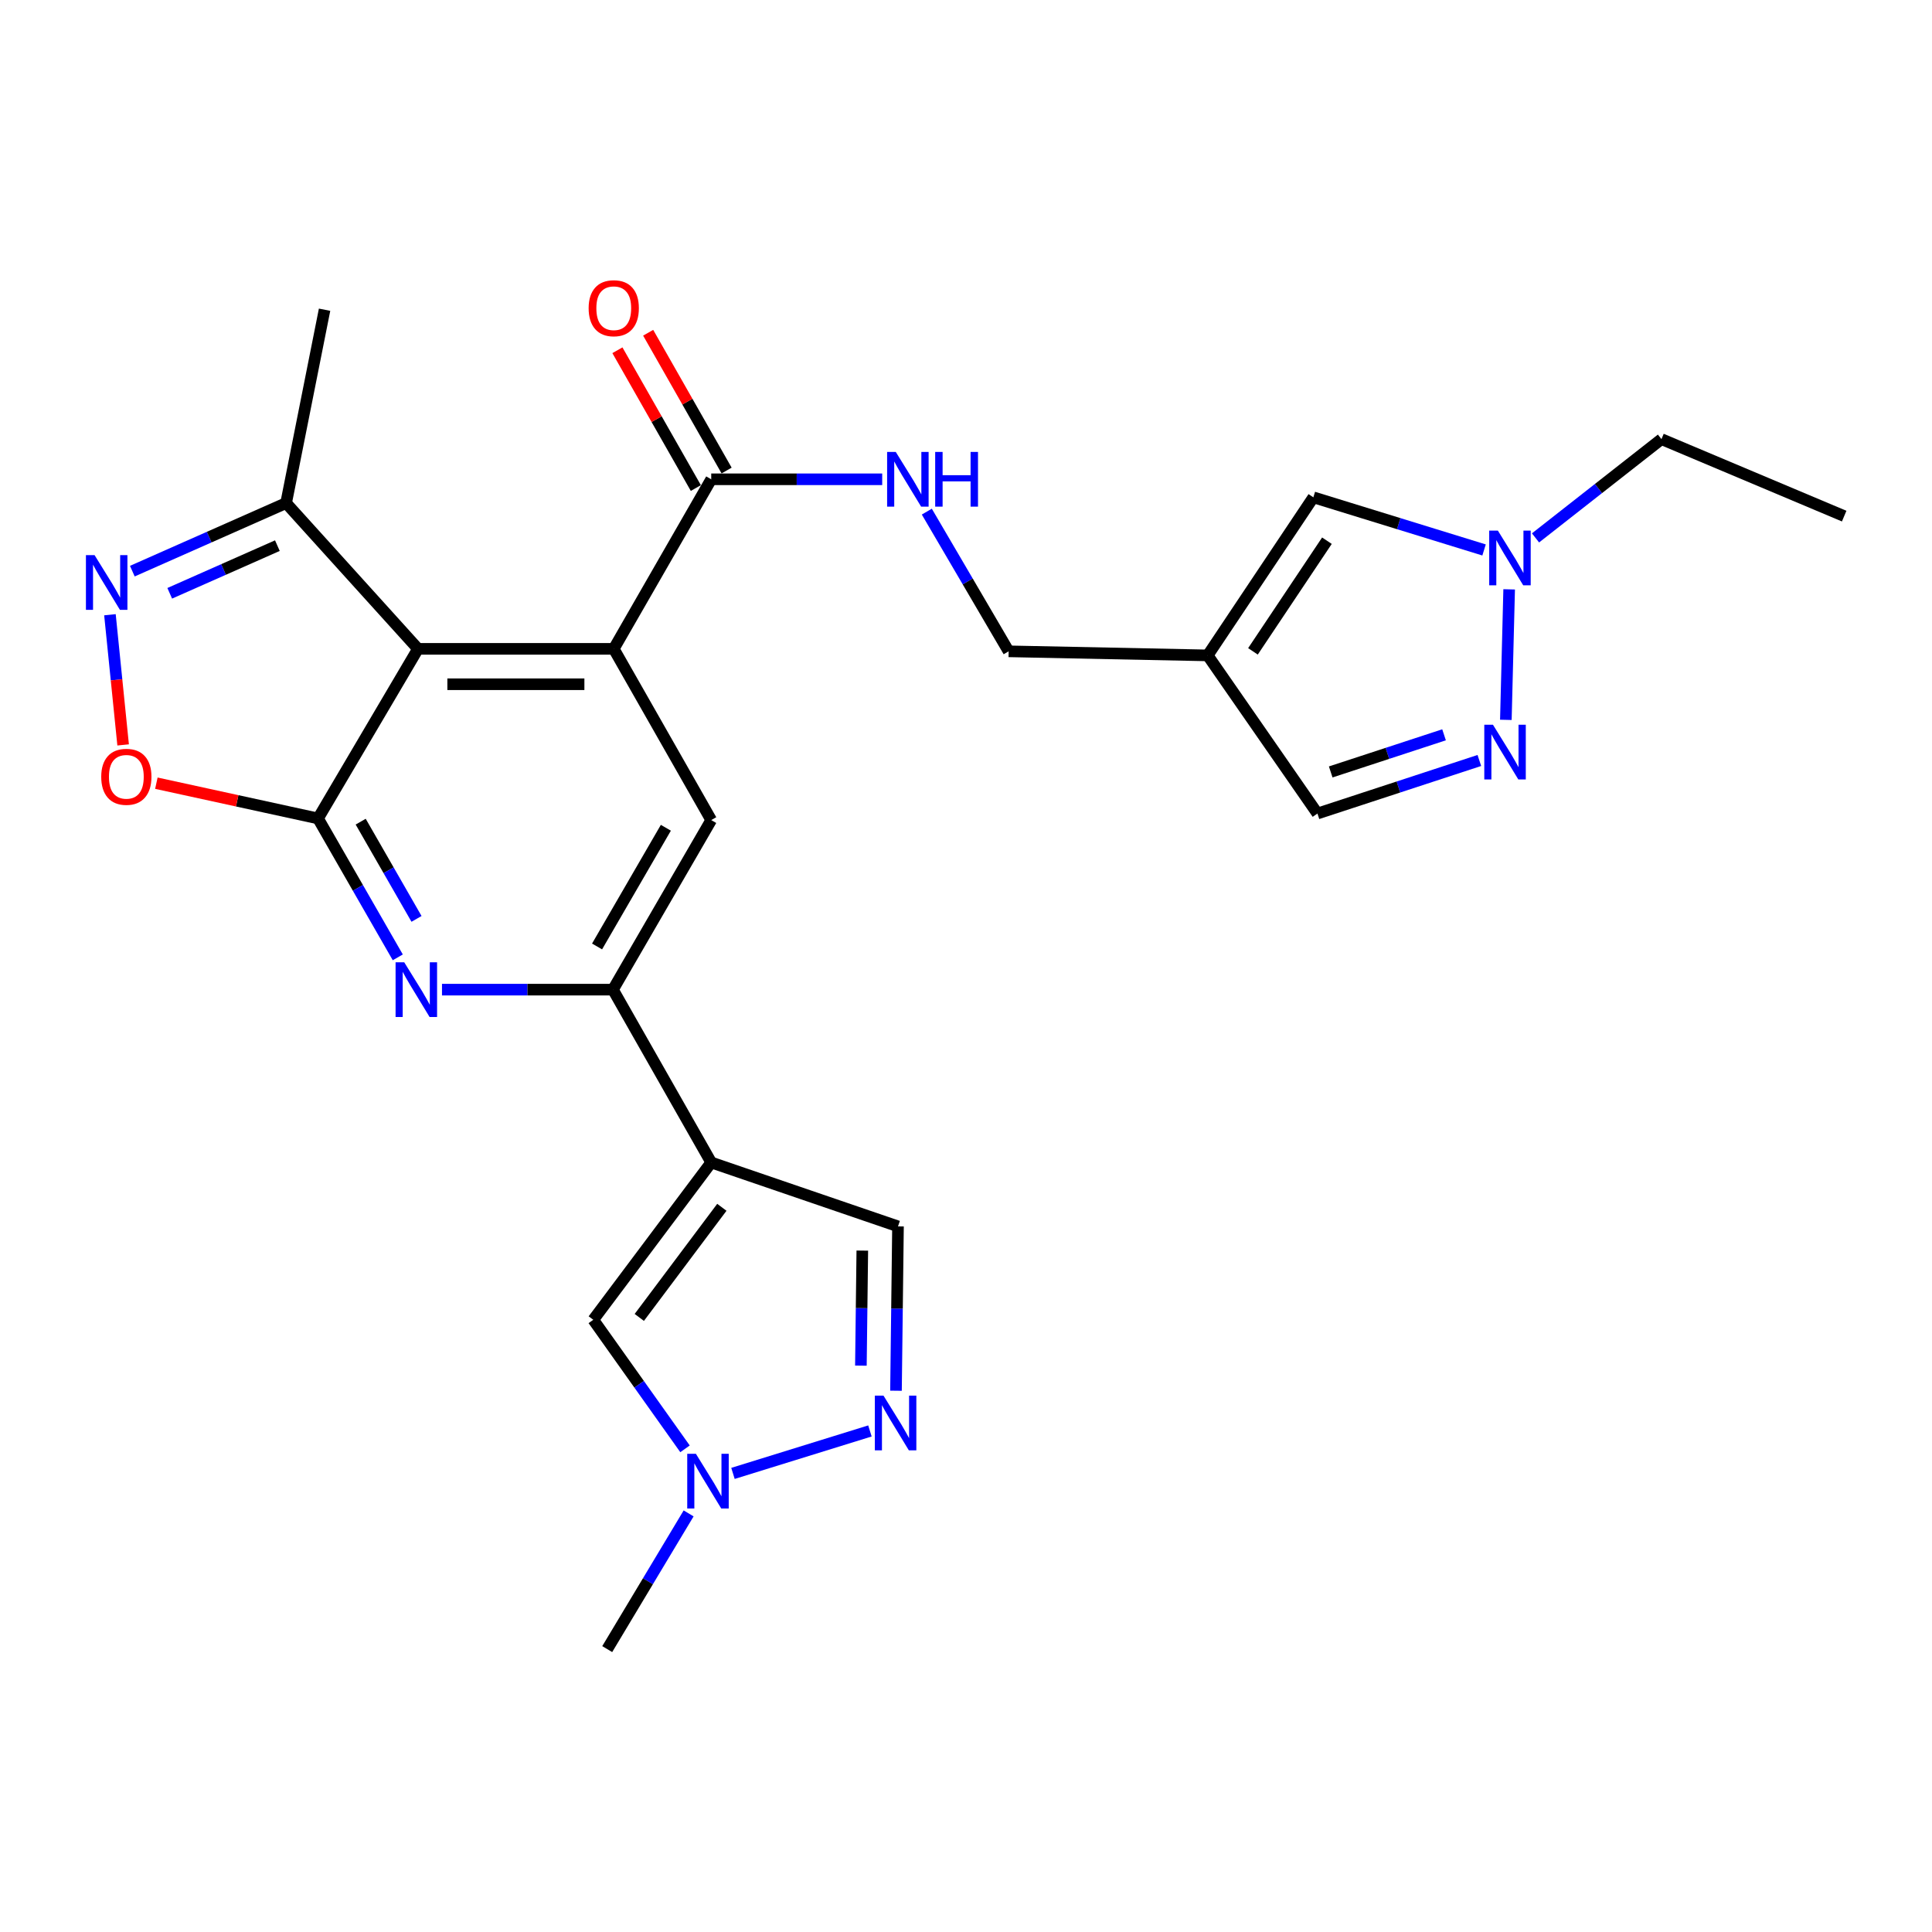 <?xml version='1.0' encoding='iso-8859-1'?>
<svg version='1.1' baseProfile='full'
              xmlns='http://www.w3.org/2000/svg'
                      xmlns:rdkit='http://www.rdkit.org/xml'
                      xmlns:xlink='http://www.w3.org/1999/xlink'
                  xml:space='preserve'
width='1000px' height='1000px' viewBox='0 0 1000 1000'>
<!-- END OF HEADER -->
<rect style='opacity:1.0;fill:#FFFFFF;stroke:none' width='1000' height='1000' x='0' y='0'> </rect>
<path class='bond-0' d='M 164.61,423.629 L 216.355,335.844' style='fill:none;fill-rule:evenodd;stroke:#000000;stroke-width:6px;stroke-linecap:butt;stroke-linejoin:miter;stroke-opacity:1' />
<path class='bond-3' d='M 164.61,423.629 L 185.251,459.576' style='fill:none;fill-rule:evenodd;stroke:#000000;stroke-width:6px;stroke-linecap:butt;stroke-linejoin:miter;stroke-opacity:1' />
<path class='bond-3' d='M 185.251,459.576 L 205.893,495.524' style='fill:none;fill-rule:evenodd;stroke:#0000FF;stroke-width:6px;stroke-linecap:butt;stroke-linejoin:miter;stroke-opacity:1' />
<path class='bond-3' d='M 186.69,425.29 L 201.139,450.454' style='fill:none;fill-rule:evenodd;stroke:#000000;stroke-width:6px;stroke-linecap:butt;stroke-linejoin:miter;stroke-opacity:1' />
<path class='bond-3' d='M 201.139,450.454 L 215.588,475.617' style='fill:none;fill-rule:evenodd;stroke:#0000FF;stroke-width:6px;stroke-linecap:butt;stroke-linejoin:miter;stroke-opacity:1' />
<path class='bond-6' d='M 164.61,423.629 L 122.772,414.504' style='fill:none;fill-rule:evenodd;stroke:#000000;stroke-width:6px;stroke-linecap:butt;stroke-linejoin:miter;stroke-opacity:1' />
<path class='bond-6' d='M 122.772,414.504 L 80.934,405.379' style='fill:none;fill-rule:evenodd;stroke:#FF0000;stroke-width:6px;stroke-linecap:butt;stroke-linejoin:miter;stroke-opacity:1' />
<path class='bond-1' d='M 216.355,335.844 L 317.677,335.844' style='fill:none;fill-rule:evenodd;stroke:#000000;stroke-width:6px;stroke-linecap:butt;stroke-linejoin:miter;stroke-opacity:1' />
<path class='bond-1' d='M 231.554,354.164 L 302.479,354.164' style='fill:none;fill-rule:evenodd;stroke:#000000;stroke-width:6px;stroke-linecap:butt;stroke-linejoin:miter;stroke-opacity:1' />
<path class='bond-14' d='M 216.355,335.844 L 148.091,260.384' style='fill:none;fill-rule:evenodd;stroke:#000000;stroke-width:6px;stroke-linecap:butt;stroke-linejoin:miter;stroke-opacity:1' />
<path class='bond-11' d='M 317.677,335.844 L 368.13,248.079' style='fill:none;fill-rule:evenodd;stroke:#000000;stroke-width:6px;stroke-linecap:butt;stroke-linejoin:miter;stroke-opacity:1' />
<path class='bond-27' d='M 317.677,335.844 L 368.13,424.474' style='fill:none;fill-rule:evenodd;stroke:#000000;stroke-width:6px;stroke-linecap:butt;stroke-linejoin:miter;stroke-opacity:1' />
<path class='bond-2' d='M 368.13,601.693 L 317.26,512.239' style='fill:none;fill-rule:evenodd;stroke:#000000;stroke-width:6px;stroke-linecap:butt;stroke-linejoin:miter;stroke-opacity:1' />
<path class='bond-10' d='M 368.13,601.693 L 307.082,683.117' style='fill:none;fill-rule:evenodd;stroke:#000000;stroke-width:6px;stroke-linecap:butt;stroke-linejoin:miter;stroke-opacity:1' />
<path class='bond-10' d='M 373.631,624.897 L 330.897,681.893' style='fill:none;fill-rule:evenodd;stroke:#000000;stroke-width:6px;stroke-linecap:butt;stroke-linejoin:miter;stroke-opacity:1' />
<path class='bond-16' d='M 368.13,601.693 L 464.8,634.772' style='fill:none;fill-rule:evenodd;stroke:#000000;stroke-width:6px;stroke-linecap:butt;stroke-linejoin:miter;stroke-opacity:1' />
<path class='bond-4' d='M 228.774,512.239 L 273.017,512.239' style='fill:none;fill-rule:evenodd;stroke:#0000FF;stroke-width:6px;stroke-linecap:butt;stroke-linejoin:miter;stroke-opacity:1' />
<path class='bond-4' d='M 273.017,512.239 L 317.26,512.239' style='fill:none;fill-rule:evenodd;stroke:#000000;stroke-width:6px;stroke-linecap:butt;stroke-linejoin:miter;stroke-opacity:1' />
<path class='bond-9' d='M 317.26,512.239 L 368.13,424.474' style='fill:none;fill-rule:evenodd;stroke:#000000;stroke-width:6px;stroke-linecap:butt;stroke-linejoin:miter;stroke-opacity:1' />
<path class='bond-9' d='M 309.04,489.887 L 344.649,428.451' style='fill:none;fill-rule:evenodd;stroke:#000000;stroke-width:6px;stroke-linecap:butt;stroke-linejoin:miter;stroke-opacity:1' />
<path class='bond-5' d='M 56.907,318.188 L 60.319,351.876' style='fill:none;fill-rule:evenodd;stroke:#0000FF;stroke-width:6px;stroke-linecap:butt;stroke-linejoin:miter;stroke-opacity:1' />
<path class='bond-5' d='M 60.319,351.876 L 63.731,385.565' style='fill:none;fill-rule:evenodd;stroke:#FF0000;stroke-width:6px;stroke-linecap:butt;stroke-linejoin:miter;stroke-opacity:1' />
<path class='bond-26' d='M 68.496,295.624 L 108.294,278.004' style='fill:none;fill-rule:evenodd;stroke:#0000FF;stroke-width:6px;stroke-linecap:butt;stroke-linejoin:miter;stroke-opacity:1' />
<path class='bond-26' d='M 108.294,278.004 L 148.091,260.384' style='fill:none;fill-rule:evenodd;stroke:#000000;stroke-width:6px;stroke-linecap:butt;stroke-linejoin:miter;stroke-opacity:1' />
<path class='bond-26' d='M 87.852,307.09 L 115.711,294.756' style='fill:none;fill-rule:evenodd;stroke:#0000FF;stroke-width:6px;stroke-linecap:butt;stroke-linejoin:miter;stroke-opacity:1' />
<path class='bond-26' d='M 115.711,294.756 L 143.569,282.422' style='fill:none;fill-rule:evenodd;stroke:#000000;stroke-width:6px;stroke-linecap:butt;stroke-linejoin:miter;stroke-opacity:1' />
<path class='bond-7' d='M 463.762,719.837 L 464.281,677.304' style='fill:none;fill-rule:evenodd;stroke:#0000FF;stroke-width:6px;stroke-linecap:butt;stroke-linejoin:miter;stroke-opacity:1' />
<path class='bond-7' d='M 464.281,677.304 L 464.8,634.772' style='fill:none;fill-rule:evenodd;stroke:#000000;stroke-width:6px;stroke-linecap:butt;stroke-linejoin:miter;stroke-opacity:1' />
<path class='bond-7' d='M 445.599,706.854 L 445.962,677.081' style='fill:none;fill-rule:evenodd;stroke:#0000FF;stroke-width:6px;stroke-linecap:butt;stroke-linejoin:miter;stroke-opacity:1' />
<path class='bond-7' d='M 445.962,677.081 L 446.326,647.308' style='fill:none;fill-rule:evenodd;stroke:#000000;stroke-width:6px;stroke-linecap:butt;stroke-linejoin:miter;stroke-opacity:1' />
<path class='bond-28' d='M 450.277,740.658 L 379.384,762.629' style='fill:none;fill-rule:evenodd;stroke:#0000FF;stroke-width:6px;stroke-linecap:butt;stroke-linejoin:miter;stroke-opacity:1' />
<path class='bond-8' d='M 765.711,393.624 L 723.809,407.354' style='fill:none;fill-rule:evenodd;stroke:#0000FF;stroke-width:6px;stroke-linecap:butt;stroke-linejoin:miter;stroke-opacity:1' />
<path class='bond-8' d='M 723.809,407.354 L 681.907,421.084' style='fill:none;fill-rule:evenodd;stroke:#000000;stroke-width:6px;stroke-linecap:butt;stroke-linejoin:miter;stroke-opacity:1' />
<path class='bond-8' d='M 747.436,380.334 L 718.104,389.945' style='fill:none;fill-rule:evenodd;stroke:#0000FF;stroke-width:6px;stroke-linecap:butt;stroke-linejoin:miter;stroke-opacity:1' />
<path class='bond-8' d='M 718.104,389.945 L 688.773,399.556' style='fill:none;fill-rule:evenodd;stroke:#000000;stroke-width:6px;stroke-linecap:butt;stroke-linejoin:miter;stroke-opacity:1' />
<path class='bond-29' d='M 779.428,372.595 L 781.138,305.046' style='fill:none;fill-rule:evenodd;stroke:#0000FF;stroke-width:6px;stroke-linecap:butt;stroke-linejoin:miter;stroke-opacity:1' />
<path class='bond-13' d='M 307.082,683.117 L 330.823,716.517' style='fill:none;fill-rule:evenodd;stroke:#000000;stroke-width:6px;stroke-linecap:butt;stroke-linejoin:miter;stroke-opacity:1' />
<path class='bond-13' d='M 330.823,716.517 L 354.564,749.916' style='fill:none;fill-rule:evenodd;stroke:#0000FF;stroke-width:6px;stroke-linecap:butt;stroke-linejoin:miter;stroke-opacity:1' />
<path class='bond-19' d='M 368.13,248.079 L 412.377,248.079' style='fill:none;fill-rule:evenodd;stroke:#000000;stroke-width:6px;stroke-linecap:butt;stroke-linejoin:miter;stroke-opacity:1' />
<path class='bond-19' d='M 412.377,248.079 L 456.625,248.079' style='fill:none;fill-rule:evenodd;stroke:#0000FF;stroke-width:6px;stroke-linecap:butt;stroke-linejoin:miter;stroke-opacity:1' />
<path class='bond-20' d='M 376.09,243.547 L 355.791,207.887' style='fill:none;fill-rule:evenodd;stroke:#000000;stroke-width:6px;stroke-linecap:butt;stroke-linejoin:miter;stroke-opacity:1' />
<path class='bond-20' d='M 355.791,207.887 L 335.491,172.227' style='fill:none;fill-rule:evenodd;stroke:#FF0000;stroke-width:6px;stroke-linecap:butt;stroke-linejoin:miter;stroke-opacity:1' />
<path class='bond-20' d='M 360.169,252.61 L 339.869,216.95' style='fill:none;fill-rule:evenodd;stroke:#000000;stroke-width:6px;stroke-linecap:butt;stroke-linejoin:miter;stroke-opacity:1' />
<path class='bond-20' d='M 339.869,216.95 L 319.57,181.29' style='fill:none;fill-rule:evenodd;stroke:#FF0000;stroke-width:6px;stroke-linecap:butt;stroke-linejoin:miter;stroke-opacity:1' />
<path class='bond-12' d='M 625.094,339.233 L 522.072,337.126' style='fill:none;fill-rule:evenodd;stroke:#000000;stroke-width:6px;stroke-linecap:butt;stroke-linejoin:miter;stroke-opacity:1' />
<path class='bond-17' d='M 625.094,339.233 L 679.79,257.412' style='fill:none;fill-rule:evenodd;stroke:#000000;stroke-width:6px;stroke-linecap:butt;stroke-linejoin:miter;stroke-opacity:1' />
<path class='bond-17' d='M 648.529,337.141 L 686.816,279.867' style='fill:none;fill-rule:evenodd;stroke:#000000;stroke-width:6px;stroke-linecap:butt;stroke-linejoin:miter;stroke-opacity:1' />
<path class='bond-18' d='M 625.094,339.233 L 681.907,421.084' style='fill:none;fill-rule:evenodd;stroke:#000000;stroke-width:6px;stroke-linecap:butt;stroke-linejoin:miter;stroke-opacity:1' />
<path class='bond-23' d='M 356.435,783.332 L 335.366,818.45' style='fill:none;fill-rule:evenodd;stroke:#0000FF;stroke-width:6px;stroke-linecap:butt;stroke-linejoin:miter;stroke-opacity:1' />
<path class='bond-23' d='M 335.366,818.45 L 314.298,853.568' style='fill:none;fill-rule:evenodd;stroke:#000000;stroke-width:6px;stroke-linecap:butt;stroke-linejoin:miter;stroke-opacity:1' />
<path class='bond-24' d='M 148.091,260.384 L 168,160.314' style='fill:none;fill-rule:evenodd;stroke:#000000;stroke-width:6px;stroke-linecap:butt;stroke-linejoin:miter;stroke-opacity:1' />
<path class='bond-15' d='M 768.148,284.658 L 723.969,271.035' style='fill:none;fill-rule:evenodd;stroke:#0000FF;stroke-width:6px;stroke-linecap:butt;stroke-linejoin:miter;stroke-opacity:1' />
<path class='bond-15' d='M 723.969,271.035 L 679.79,257.412' style='fill:none;fill-rule:evenodd;stroke:#000000;stroke-width:6px;stroke-linecap:butt;stroke-linejoin:miter;stroke-opacity:1' />
<path class='bond-22' d='M 794.781,278.415 L 827.376,252.855' style='fill:none;fill-rule:evenodd;stroke:#0000FF;stroke-width:6px;stroke-linecap:butt;stroke-linejoin:miter;stroke-opacity:1' />
<path class='bond-22' d='M 827.376,252.855 L 859.971,227.295' style='fill:none;fill-rule:evenodd;stroke:#000000;stroke-width:6px;stroke-linecap:butt;stroke-linejoin:miter;stroke-opacity:1' />
<path class='bond-21' d='M 479.716,264.819 L 500.894,300.972' style='fill:none;fill-rule:evenodd;stroke:#0000FF;stroke-width:6px;stroke-linecap:butt;stroke-linejoin:miter;stroke-opacity:1' />
<path class='bond-21' d='M 500.894,300.972 L 522.072,337.126' style='fill:none;fill-rule:evenodd;stroke:#000000;stroke-width:6px;stroke-linecap:butt;stroke-linejoin:miter;stroke-opacity:1' />
<path class='bond-25' d='M 859.971,227.295 L 954.545,267.142' style='fill:none;fill-rule:evenodd;stroke:#000000;stroke-width:6px;stroke-linecap:butt;stroke-linejoin:miter;stroke-opacity:1' />
<path  class='atom-4' d='M 209.23 498.079
L 218.51 513.079
Q 219.43 514.559, 220.91 517.239
Q 222.39 519.919, 222.47 520.079
L 222.47 498.079
L 226.23 498.079
L 226.23 526.399
L 222.35 526.399
L 212.39 509.999
Q 211.23 508.079, 209.99 505.879
Q 208.79 503.679, 208.43 502.999
L 208.43 526.399
L 204.75 526.399
L 204.75 498.079
L 209.23 498.079
' fill='#0000FF'/>
<path  class='atom-6' d='M 48.957 287.343
L 58.237 302.343
Q 59.157 303.823, 60.637 306.503
Q 62.117 309.183, 62.197 309.343
L 62.197 287.343
L 65.957 287.343
L 65.957 315.663
L 62.077 315.663
L 52.117 299.263
Q 50.957 297.343, 49.717 295.143
Q 48.517 292.943, 48.157 292.263
L 48.157 315.663
L 44.477 315.663
L 44.477 287.343
L 48.957 287.343
' fill='#0000FF'/>
<path  class='atom-7' d='M 52.395 402.07
Q 52.395 395.27, 55.755 391.47
Q 59.115 387.67, 65.395 387.67
Q 71.675 387.67, 75.035 391.47
Q 78.395 395.27, 78.395 402.07
Q 78.395 408.95, 74.995 412.87
Q 71.595 416.75, 65.395 416.75
Q 59.155 416.75, 55.755 412.87
Q 52.395 408.99, 52.395 402.07
M 65.395 413.55
Q 69.715 413.55, 72.035 410.67
Q 74.395 407.75, 74.395 402.07
Q 74.395 396.51, 72.035 393.71
Q 69.715 390.87, 65.395 390.87
Q 61.075 390.87, 58.715 393.67
Q 56.395 396.47, 56.395 402.07
Q 56.395 407.79, 58.715 410.67
Q 61.075 413.55, 65.395 413.55
' fill='#FF0000'/>
<path  class='atom-8' d='M 457.299 722.381
L 466.579 737.381
Q 467.499 738.861, 468.979 741.541
Q 470.459 744.221, 470.539 744.381
L 470.539 722.381
L 474.299 722.381
L 474.299 750.701
L 470.419 750.701
L 460.459 734.301
Q 459.299 732.381, 458.059 730.181
Q 456.859 727.981, 456.499 727.301
L 456.499 750.701
L 452.819 750.701
L 452.819 722.381
L 457.299 722.381
' fill='#0000FF'/>
<path  class='atom-9' d='M 772.745 375.108
L 782.025 390.108
Q 782.945 391.588, 784.425 394.268
Q 785.905 396.948, 785.985 397.108
L 785.985 375.108
L 789.745 375.108
L 789.745 403.428
L 785.865 403.428
L 775.905 387.028
Q 774.745 385.108, 773.505 382.908
Q 772.305 380.708, 771.945 380.028
L 771.945 403.428
L 768.265 403.428
L 768.265 375.108
L 772.745 375.108
' fill='#0000FF'/>
<path  class='atom-14' d='M 360.19 752.478
L 369.47 767.478
Q 370.39 768.958, 371.87 771.638
Q 373.35 774.318, 373.43 774.478
L 373.43 752.478
L 377.19 752.478
L 377.19 780.798
L 373.31 780.798
L 363.35 764.398
Q 362.19 762.478, 360.95 760.278
Q 359.75 758.078, 359.39 757.398
L 359.39 780.798
L 355.71 780.798
L 355.71 752.478
L 360.19 752.478
' fill='#0000FF'/>
<path  class='atom-16' d='M 775.29 274.631
L 784.57 289.631
Q 785.49 291.111, 786.97 293.791
Q 788.45 296.471, 788.53 296.631
L 788.53 274.631
L 792.29 274.631
L 792.29 302.951
L 788.41 302.951
L 778.45 286.551
Q 777.29 284.631, 776.05 282.431
Q 774.85 280.231, 774.49 279.551
L 774.49 302.951
L 770.81 302.951
L 770.81 274.631
L 775.29 274.631
' fill='#0000FF'/>
<path  class='atom-20' d='M 463.65 233.919
L 472.93 248.919
Q 473.85 250.399, 475.33 253.079
Q 476.81 255.759, 476.89 255.919
L 476.89 233.919
L 480.65 233.919
L 480.65 262.239
L 476.77 262.239
L 466.81 245.839
Q 465.65 243.919, 464.41 241.719
Q 463.21 239.519, 462.85 238.839
L 462.85 262.239
L 459.17 262.239
L 459.17 233.919
L 463.65 233.919
' fill='#0000FF'/>
<path  class='atom-20' d='M 484.05 233.919
L 487.89 233.919
L 487.89 245.959
L 502.37 245.959
L 502.37 233.919
L 506.21 233.919
L 506.21 262.239
L 502.37 262.239
L 502.37 249.159
L 487.89 249.159
L 487.89 262.239
L 484.05 262.239
L 484.05 233.919
' fill='#0000FF'/>
<path  class='atom-21' d='M 304.677 159.529
Q 304.677 152.729, 308.037 148.929
Q 311.397 145.129, 317.677 145.129
Q 323.957 145.129, 327.317 148.929
Q 330.677 152.729, 330.677 159.529
Q 330.677 166.409, 327.277 170.329
Q 323.877 174.209, 317.677 174.209
Q 311.437 174.209, 308.037 170.329
Q 304.677 166.449, 304.677 159.529
M 317.677 171.009
Q 321.997 171.009, 324.317 168.129
Q 326.677 165.209, 326.677 159.529
Q 326.677 153.969, 324.317 151.169
Q 321.997 148.329, 317.677 148.329
Q 313.357 148.329, 310.997 151.129
Q 308.677 153.929, 308.677 159.529
Q 308.677 165.249, 310.997 168.129
Q 313.357 171.009, 317.677 171.009
' fill='#FF0000'/>
</svg>
